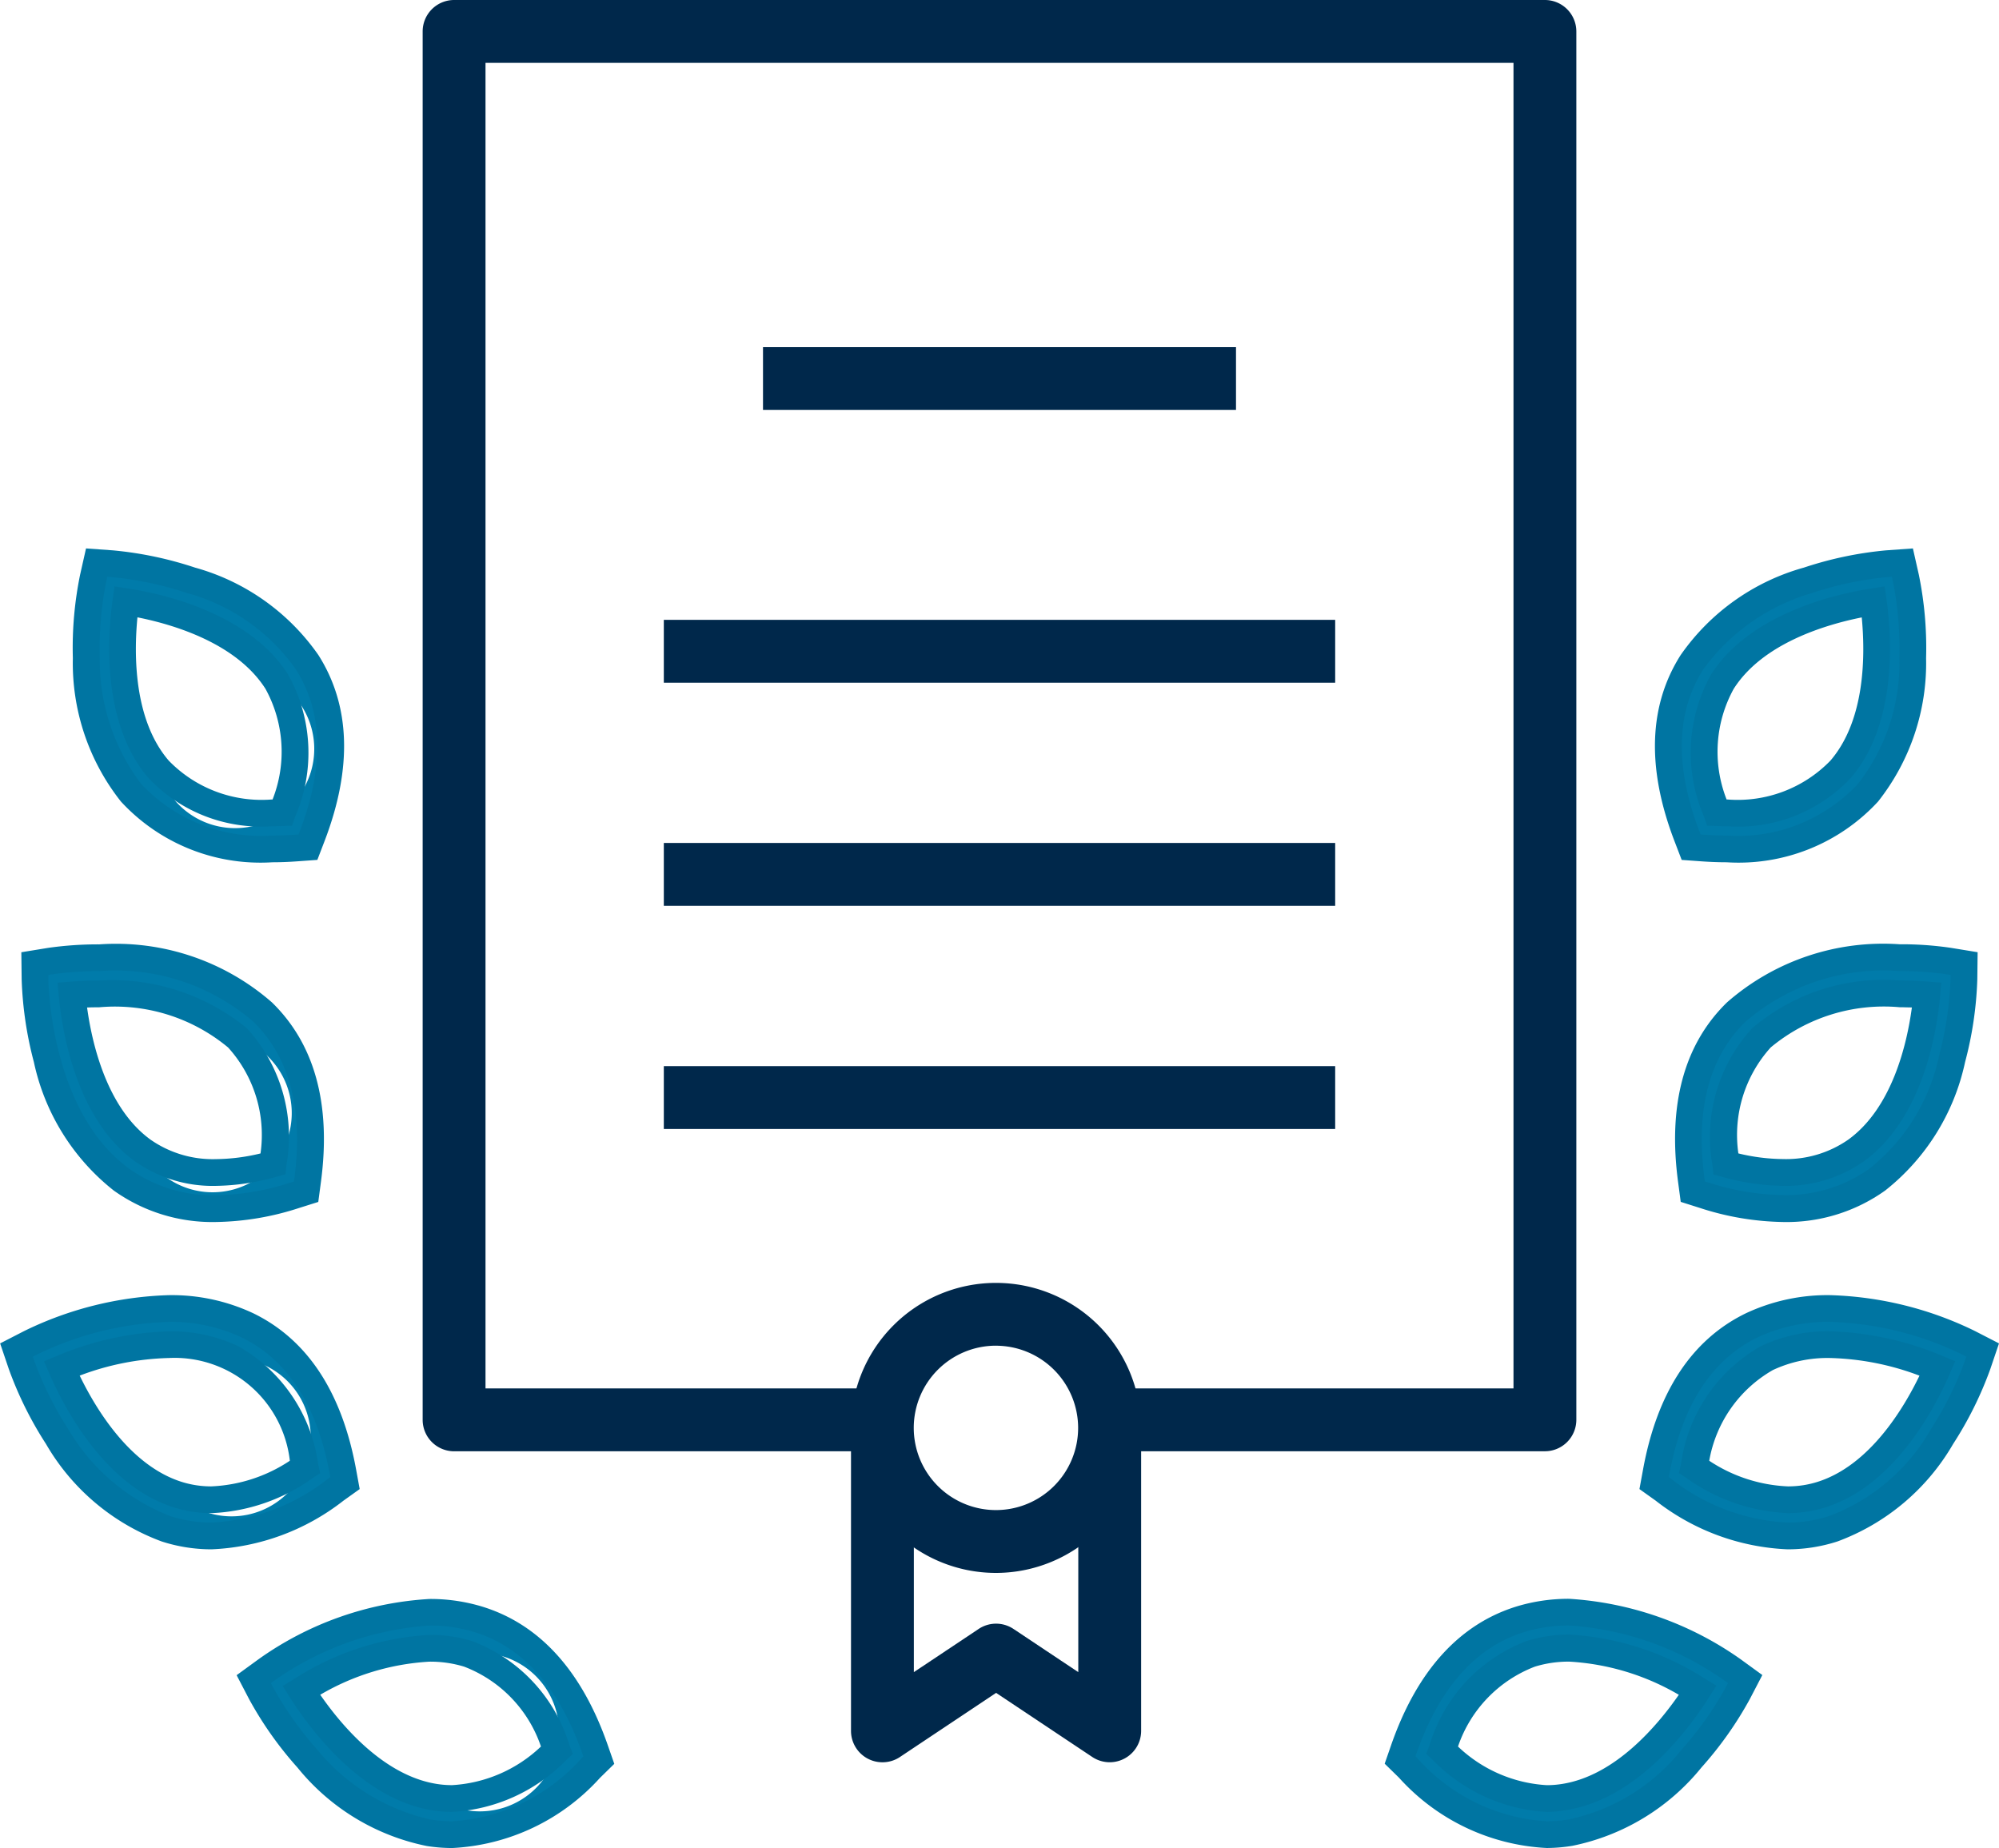 <svg id="Raggruppa_329" data-name="Raggruppa 329" xmlns="http://www.w3.org/2000/svg" width="62.946" height="58.187" viewBox="0 0 62.946 58.187">
  <g id="Raggruppa_217" data-name="Raggruppa 217" transform="translate(0 0)">
    <path id="Tracciato_123" data-name="Tracciato 123" d="M1012.753,1063.739a4.145,4.145,0,1,1,4.146-4.145A4.15,4.15,0,0,1,1012.753,1063.739Zm0-7.154a3.009,3.009,0,1,0,3.009,3.009A3.012,3.012,0,0,0,1012.753,1056.585Z" transform="translate(-981.392 -1014.635)" fill="#00284b"/>
    <path id="Tracciato_123_-_Contorno" data-name="Tracciato 123 - Contorno" d="M1012.674,1064.082a4.566,4.566,0,1,1,4.567-4.566A4.571,4.571,0,0,1,1012.674,1064.082Zm0-8.291a3.724,3.724,0,1,0,3.724,3.724A3.728,3.728,0,0,0,1012.674,1055.791Zm0,7.154a3.43,3.43,0,1,1,3.43-3.43A3.434,3.434,0,0,1,1012.674,1062.946Zm0-6.018a2.588,2.588,0,1,0,2.588,2.588A2.591,2.591,0,0,0,1012.674,1056.928Z" transform="translate(-981.313 -1014.556)" fill="#00284b"/>
    <path id="Tracciato_124" data-name="Tracciato 124" d="M1009.176,1100.816a.568.568,0,0,1-.568-.568v-9.127a.568.568,0,0,1,1.136,0v8.065l2.694-1.8a.566.566,0,0,1,.63,0l2.694,1.8v-8.066a.568.568,0,0,1,1.136,0v9.127a.568.568,0,0,1-.883.473l-3.262-2.174-3.262,2.174A.567.567,0,0,1,1009.176,1100.816Z" transform="translate(-981.392 -1045.749)" fill="#00284b"/>
    <path id="Tracciato_124_-_Contorno" data-name="Tracciato 124 - Contorno" d="M1009.1,1101.158a.989.989,0,0,1-.99-.989v-9.127a.989.989,0,1,1,1.979,0v7.278l2.039-1.359a.988.988,0,0,1,1.1,0l2.039,1.359v-7.279a.989.989,0,1,1,1.979,0v9.127a.99.99,0,0,1-1.539.823l-3.028-2.018-3.028,2.019A.985.985,0,0,1,1009.1,1101.158Zm0-10.264a.147.147,0,0,0-.147.147v9.127a.147.147,0,0,0,.078.13.149.149,0,0,0,.151-.007l3.5-2.33,3.5,2.33a.15.15,0,0,0,.152.007.146.146,0,0,0,.077-.129v-9.127a.147.147,0,1,0-.294,0v8.853l-3.349-2.233a.145.145,0,0,0-.162,0l-3.349,2.232v-8.852A.147.147,0,0,0,1009.1,1090.894Z" transform="translate(-981.313 -1045.67)" fill="#00284b"/>
    <g id="Raggruppa_168" data-name="Raggruppa 168" transform="translate(0 17.268)">
      <path id="Tracciato_125" data-name="Tracciato 125" d="M845.689,1149.983a4.683,4.683,0,0,1-.739-.059c-3.228-.515-5.2-4.244-5.285-4.4l-.226-.433.394-.288c.146-.105,3.568-2.568,6.691-1.6,1.664.519,2.9,1.894,3.662,4.089l.119.341-.258.252A6.3,6.3,0,0,1,845.689,1149.983Zm-4.756-4.544c.588.931,2.126,3.036,4.2,3.364a2.494,2.494,0,1,0,1.053-4.512C844.178,1143.667,841.871,1144.865,840.933,1145.439Z" transform="translate(-831.448 -1109.485)" fill="#007baa"/>
      <path id="Tracciato_125_-_Contorno" data-name="Tracciato 125 - Contorno" d="M845.588,1150.326a5.128,5.128,0,0,1-.805-.064,7.023,7.023,0,0,1-4.07-2.47,11.4,11.4,0,0,1-1.523-2.154l-.393-.754.687-.5a10.3,10.3,0,0,1,5.391-1.9,5.621,5.621,0,0,1,1.673.246c1.8.561,3.122,2.025,3.934,4.352l.207.594-.449.439A6.711,6.711,0,0,1,845.588,1150.326Zm-5.709-5.189.058.112a10.669,10.669,0,0,0,1.4,1.981,6.433,6.433,0,0,0,3.575,2.2,4.282,4.282,0,0,0,.673.053,5.912,5.912,0,0,0,4.063-1.974l.067-.065-.031-.089c-.72-2.061-1.86-3.348-3.389-3.825a4.779,4.779,0,0,0-1.423-.208,9.593,9.593,0,0,0-4.9,1.742Zm5.7,4.052h0a3.923,3.923,0,0,1-.614-.049c-2.251-.357-3.889-2.605-4.489-3.555l-.228-.361.365-.223a8.755,8.755,0,0,1,4.261-1.385,4.5,4.5,0,0,1,1.336.194,5.056,5.056,0,0,1,3.068,3.284l.106.27-.215.2A5.412,5.412,0,0,1,845.579,1149.189Zm-4.149-3.689c.665.961,1.993,2.543,3.668,2.808a3.071,3.071,0,0,0,.482.038,4.419,4.419,0,0,0,2.8-1.216,4.1,4.1,0,0,0-2.422-2.516,3.655,3.655,0,0,0-1.086-.156A7.646,7.646,0,0,0,841.43,1145.5Z" transform="translate(-831.346 -1109.406)" fill="#0075a2"/>
      <path id="Tracciato_126" data-name="Tracciato 126" d="M779.793,1066.007a4.658,4.658,0,0,1-1.44-.228c-3.11-1.006-4.487-4.994-4.544-5.164l-.156-.463.435-.224c.159-.082,3.923-1.987,6.857-.545,1.563.769,2.569,2.318,2.987,4.6l.065.355-.294.21A6.808,6.808,0,0,1,779.793,1066.007Zm-4.718-5.278c.437,1.01,1.633,3.326,3.63,3.97a2.493,2.493,0,1,0,1.74-4.294C778.562,1059.479,776.092,1060.307,775.075,1060.73Z" transform="translate(-773.137 -1034.914)" fill="#007baa"/>
      <path id="Tracciato_126_-_Contorno" data-name="Tracciato 126 - Contorno" d="M779.7,1066.35a5.1,5.1,0,0,1-1.57-.248,7.021,7.021,0,0,1-3.641-3.068,11.535,11.535,0,0,1-1.172-2.362l-.273-.806.757-.389a11.086,11.086,0,0,1,4.552-1.13,6.031,6.031,0,0,1,2.684.581c1.69.831,2.772,2.482,3.216,4.907l.113.618-.511.365A7.229,7.229,0,0,1,779.7,1066.35Zm-5.626-6.067.04.119a10.8,10.8,0,0,0,1.082,2.174,6.431,6.431,0,0,0,3.193,2.724,4.257,4.257,0,0,0,1.311.207,6.418,6.418,0,0,0,3.665-1.376l.076-.054-.017-.092c-.393-2.147-1.321-3.595-2.759-4.3a5.2,5.2,0,0,0-2.312-.495,10.151,10.151,0,0,0-4.165,1.036Zm5.618,4.927h0a3.93,3.93,0,0,1-1.209-.189c-2.169-.7-3.441-3.172-3.887-4.2l-.17-.392.395-.164a9.741,9.741,0,0,1,3.538-.778,4.9,4.9,0,0,1,2.18.465,5.058,5.058,0,0,1,2.52,3.716l.063.284-.243.16A5.871,5.871,0,0,1,779.689,1065.211Zm-4.142-4.329c.509,1.052,1.577,2.818,3.191,3.339a3.091,3.091,0,0,0,.951.148h0a4.833,4.833,0,0,0,2.475-.807,3.653,3.653,0,0,0-3.808-3.235A8.491,8.491,0,0,0,775.548,1060.881Z" transform="translate(-773.04 -1034.835)" fill="#0075a2"/>
      <path id="Tracciato_127" data-name="Tracciato 127" d="M784.47,969.55a4.916,4.916,0,0,1-2.96-.912c-2.647-1.918-2.723-6.137-2.725-6.316l-.005-.488.482-.079c.177-.027,4.347-.675,6.69,1.6,1.249,1.215,1.726,3,1.418,5.3l-.048.358-.344.109A8.384,8.384,0,0,1,784.47,969.55Zm-4.516-6.728c.1,1.1.525,3.668,2.225,4.9a2.493,2.493,0,1,0,2.982-3.546C783.658,962.71,781.052,962.735,779.954,962.822Z" transform="translate(-777.681 -948.762)" fill="#007baa"/>
      <path id="Tracciato_127_-_Contorno" data-name="Tracciato 127 - Contorno" d="M784.39,969.892a5.344,5.344,0,0,1-3.208-.992,7.02,7.02,0,0,1-2.514-4.043,11.6,11.6,0,0,1-.385-2.608l-.01-.851.845-.138a11.143,11.143,0,0,1,1.61-.11,7.465,7.465,0,0,1,5.436,1.827c1.35,1.313,1.869,3.217,1.542,5.66l-.083.623-.6.189A8.83,8.83,0,0,1,784.39,969.892Zm-5.266-7.78v.126c0,.17.082,4.19,2.551,5.98a4.519,4.519,0,0,0,2.713.832,8,8,0,0,0,2.38-.405l.089-.028.012-.092c.29-2.164-.146-3.828-1.294-4.944a6.656,6.656,0,0,0-4.848-1.588,10.245,10.245,0,0,0-1.482.1Zm5.275,6.642h0a4.249,4.249,0,0,1-2.547-.771c-1.848-1.337-2.292-4.082-2.4-5.2l-.04-.426.426-.034c.29-.023.588-.035.885-.035a6.712,6.712,0,0,1,4.649,1.5,5.057,5.057,0,0,1,1.248,4.313l-.028.289-.28.077A7.3,7.3,0,0,1,784.4,968.754Zm-4.056-5.616c.159,1.157.628,3.167,2,4.162a3.425,3.425,0,0,0,2.053.612h0a6.16,6.16,0,0,0,1.408-.179,4.1,4.1,0,0,0-1.02-3.336,5.577,5.577,0,0,0-4.061-1.266C780.6,963.131,780.471,963.133,780.344,963.138Z" transform="translate(-777.601 -948.683)" fill="#0075a2"/>
      <path id="Tracciato_128" data-name="Tracciato 128" d="M798.863,861.188a5.568,5.568,0,0,1-4.45-1.765c-2.132-2.478-1.232-6.6-1.193-6.774l.108-.476.487.035c.178.013,4.384.345,6.139,3.1.935,1.471.988,3.316.155,5.487l-.129.337-.36.026Q799.231,861.188,798.863,861.188Zm-4.62-7.784c-.153,1.09-.337,3.69,1.034,5.28A2.494,2.494,0,1,0,799,855.92C797.866,854.145,795.33,853.572,794.243,853.4Z" transform="translate(-790.285 -851.727)" fill="#007baa"/>
      <path id="Tracciato_128_-_Contorno" data-name="Tracciato 128 - Contorno" d="M798.784,861.526a5.974,5.974,0,0,1-4.769-1.911A7.022,7.022,0,0,1,792.5,855.1a11.483,11.483,0,0,1,.228-2.627l.187-.829.848.061a11.52,11.52,0,0,1,2.581.542A7.021,7.021,0,0,1,800.231,855c1.011,1.59,1.076,3.562.193,5.864l-.225.587-.627.045C799.3,861.516,799.039,861.526,798.784,861.526Zm-5.2-8.99-.028.123a10.763,10.763,0,0,0-.208,2.419,6.434,6.434,0,0,0,1.309,3.988,5.175,5.175,0,0,0,4.131,1.618c.235,0,.479-.009.726-.027l.093-.007.033-.087c.782-2.039.742-3.758-.117-5.11a6.175,6.175,0,0,0-3.438-2.407,10.787,10.787,0,0,0-2.376-.5Zm5.182,7.855h0a4.868,4.868,0,0,1-3.882-1.514c-1.489-1.727-1.288-4.5-1.132-5.614l.059-.423.422.065c1.108.171,3.817.778,5.043,2.706a5.057,5.057,0,0,1,.221,4.488l-.093.274-.289.011C798.993,860.388,798.876,860.391,798.762,860.391Zm-4.232-6.577c-.113,1.163-.121,3.228.987,4.513a4.074,4.074,0,0,0,3.244,1.222h.024a4.106,4.106,0,0,0-.224-3.485C797.649,854.628,795.674,854.04,794.53,853.813Z" transform="translate(-790.206 -851.644)" fill="#0075a2"/>
    </g>
    <g id="Raggruppa_169" data-name="Raggruppa 169" transform="translate(43.603 17.268)">
      <path id="Tracciato_129" data-name="Tracciato 129" d="M1161.7,1149.992a6.3,6.3,0,0,1-4.358-2.095l-.258-.252.119-.341c.766-2.195,2-3.57,3.662-4.089,3.121-.969,6.547,1.49,6.691,1.6l.395.288-.226.433c-.082.158-2.058,3.887-5.286,4.4A4.672,4.672,0,0,1,1161.7,1149.992Zm-3.3-2.656a4.644,4.644,0,0,0,3.858,1.475c2.078-.331,3.611-2.432,4.2-3.362-.941-.573-3.257-1.776-5.257-1.147A4.661,4.661,0,0,0,1158.4,1147.336Z" transform="translate(-1156.599 -1109.494)" fill="#007baa"/>
      <path id="Tracciato_129_-_Contorno" data-name="Tracciato 129 - Contorno" d="M1161.61,1150.334a6.711,6.711,0,0,1-4.653-2.215l-.449-.439.206-.594c.813-2.328,2.137-3.792,3.934-4.353a5.624,5.624,0,0,1,1.67-.245,10.463,10.463,0,0,1,5.394,1.9l.688.5-.393.755a11.465,11.465,0,0,1-1.522,2.153,7.022,7.022,0,0,1-4.07,2.47A5.12,5.12,0,0,1,1161.61,1150.334Zm-4.13-2.882.067.065a5.911,5.911,0,0,0,4.063,1.975,4.258,4.258,0,0,0,.673-.054,6.174,6.174,0,0,0,3.575-2.2,10.722,10.722,0,0,0,1.4-1.981l.059-.113-.1-.074a9.54,9.54,0,0,0-4.9-1.74,4.781,4.781,0,0,0-1.42.207c-1.529.477-2.669,1.764-3.389,3.825Zm4.136,1.746h0a5.413,5.413,0,0,1-3.586-1.629l-.215-.2.106-.271a5.059,5.059,0,0,1,3.064-3.283,4.454,4.454,0,0,1,1.337-.2,8.807,8.807,0,0,1,4.265,1.386l.365.222-.228.362c-.6.949-2.231,3.194-4.487,3.553A3.868,3.868,0,0,1,1161.615,1149.2Zm-2.8-2.059a4.419,4.419,0,0,0,2.8,1.217h0a3.028,3.028,0,0,0,.487-.04c1.68-.268,3-1.846,3.667-2.806a7.69,7.69,0,0,0-3.448-1.044,3.616,3.616,0,0,0-1.085.158A4.107,4.107,0,0,0,1158.817,1147.139Z" transform="translate(-1156.509 -1109.415)" fill="#0075a2"/>
      <path id="Tracciato_130" data-name="Tracciato 130" d="M1231.664,1066.009a6.805,6.805,0,0,1-3.909-1.454l-.294-.21.065-.356c.419-2.286,1.424-3.836,2.988-4.6,2.936-1.441,6.7.463,6.857.546l.434.224-.156.463c-.057.169-1.433,4.157-4.543,5.164A4.662,4.662,0,0,1,1231.664,1066.009Zm-2.948-2.172a4.663,4.663,0,0,0,4.039.863c2-.647,3.192-2.959,3.627-3.969-1.016-.421-3.488-1.252-5.371-.324A4.66,4.66,0,0,0,1228.717,1063.837Z" transform="translate(-1218.978 -1034.916)" fill="#007baa"/>
      <path id="Tracciato_130_-_Contorno" data-name="Tracciato 130 - Contorno" d="M1231.578,1066.352a7.227,7.227,0,0,1-4.154-1.532l-.512-.365.114-.619c.444-2.425,1.526-4.075,3.216-4.906a6.037,6.037,0,0,1,2.684-.581,11.087,11.087,0,0,1,4.552,1.13l.756.389-.273.806a11.545,11.545,0,0,1-1.172,2.362,7.022,7.022,0,0,1-3.641,3.068A5.1,5.1,0,0,1,1231.578,1066.352Zm-3.74-2.272.076.054a6.417,6.417,0,0,0,3.665,1.376,4.263,4.263,0,0,0,1.312-.207,6.174,6.174,0,0,0,3.192-2.724,10.806,10.806,0,0,0,1.082-2.174l.04-.12-.112-.058a10.152,10.152,0,0,0-4.166-1.036,5.207,5.207,0,0,0-2.313.495c-1.437.706-2.365,2.154-2.759,4.3Zm3.75,1.132h0a5.873,5.873,0,0,1-3.188-1.1l-.243-.16.063-.284a5.057,5.057,0,0,1,2.521-3.716,4.886,4.886,0,0,1,2.178-.465,9.791,9.791,0,0,1,3.54.778l.395.163-.169.393c-.444,1.029-1.71,3.5-3.885,4.2A3.929,3.929,0,0,1,1231.587,1065.212Zm-2.477-1.648a4.84,4.84,0,0,0,2.477.806h0a3.084,3.084,0,0,0,.953-.149c1.618-.523,2.682-2.287,3.189-3.337a8.525,8.525,0,0,0-2.811-.556,4.057,4.057,0,0,0-1.805.379A4.1,4.1,0,0,0,1229.11,1063.563Z" transform="translate(-1218.891 -1034.837)" fill="#0075a2"/>
      <path id="Tracciato_131" data-name="Tracciato 131" d="M1239.962,969.537a8.383,8.383,0,0,1-2.506-.424l-.345-.109-.048-.358c-.308-2.3.169-4.087,1.418-5.3,2.343-2.28,6.513-1.631,6.69-1.6l.482.079-.006.488c0,.179-.078,4.4-2.725,6.316A4.915,4.915,0,0,1,1239.962,969.537Zm-1.814-1.4a4.662,4.662,0,0,0,4.107-.427c1.7-1.235,2.122-3.8,2.223-4.9-1.1-.088-3.7-.113-5.208,1.352A4.661,4.661,0,0,0,1238.148,968.132Z" transform="translate(-1227.409 -948.75)" fill="#007baa"/>
      <path id="Tracciato_131_-_Contorno" data-name="Tracciato 131 - Contorno" d="M1239.884,969.88a8.84,8.84,0,0,1-2.633-.444l-.6-.19-.083-.623c-.327-2.443.192-4.347,1.542-5.66a7.46,7.46,0,0,1,5.433-1.828,10.614,10.614,0,0,1,1.619.113l.838.137-.01.85a11.527,11.527,0,0,1-.385,2.609,7.021,7.021,0,0,1-2.514,4.043A5.342,5.342,0,0,1,1239.884,969.88Zm-2.469-1.276.089.028a8,8,0,0,0,2.379.4,4.518,4.518,0,0,0,2.713-.832,6.174,6.174,0,0,0,2.194-3.577,10.794,10.794,0,0,0,.356-2.4V962.1l-.125-.02a9.885,9.885,0,0,0-1.482-.1,6.651,6.651,0,0,0-4.846,1.59c-1.148,1.117-1.584,2.78-1.294,4.944Zm2.458.137h0a7.3,7.3,0,0,1-1.915-.281l-.28-.077-.028-.289a5.057,5.057,0,0,1,1.248-4.313,6.369,6.369,0,0,1,4.645-1.506c.3,0,.6.012.89.035l.425.034-.04.425c-.1,1.116-.544,3.856-2.4,5.2A4.25,4.25,0,0,1,1239.873,968.741Zm-1.407-1.021a6.164,6.164,0,0,0,1.407.178h0a3.426,3.426,0,0,0,2.057-.614c1.378-1,1.844-3,2-4.16-.129,0-.258-.007-.388-.007a5.569,5.569,0,0,0-4.057,1.266A4.106,4.106,0,0,0,1238.466,967.72Z" transform="translate(-1227.33 -948.671)" fill="#0075a2"/>
      <path id="Tracciato_132" data-name="Tracciato 132" d="M1233.237,861.188q-.367,0-.756-.028l-.36-.026-.129-.337c-.832-2.171-.78-4.016.156-5.487,1.755-2.758,5.96-3.09,6.139-3.1l.487-.035.108.476c.04.174.939,4.3-1.193,6.774A5.568,5.568,0,0,1,1233.237,861.188Zm-.309-1.142a4.64,4.64,0,0,0,3.9-1.362c1.371-1.589,1.187-4.188,1.034-5.279-1.088.17-3.629.746-4.754,2.518A4.663,4.663,0,0,0,1232.928,860.046Z" transform="translate(-1222.473 -851.727)" fill="#007baa"/>
      <path id="Tracciato_132_-_Contorno" data-name="Tracciato 132 - Contorno" d="M1233.158,861.526c-.255,0-.519-.01-.787-.029l-.627-.045-.225-.587c-.883-2.3-.818-4.274.193-5.864a7.021,7.021,0,0,1,3.883-2.754,11.522,11.522,0,0,1,2.581-.542l.849-.061.187.829a11.456,11.456,0,0,1,.228,2.627,7.024,7.024,0,0,1-1.512,4.514A5.973,5.973,0,0,1,1233.158,861.526Zm-.819-.876.093.007c.248.018.492.027.726.027a5.173,5.173,0,0,0,4.131-1.619,6.175,6.175,0,0,0,1.309-3.987,10.732,10.732,0,0,0-.207-2.419l-.028-.123-.126.009a10.792,10.792,0,0,0-2.375.5,6.433,6.433,0,0,0-3.438,2.407c-.86,1.352-.9,3.071-.118,5.11Zm.844-.259h0c-.115,0-.232,0-.35-.007l-.289-.011-.093-.274a5.06,5.06,0,0,1,.218-4.484c1.222-1.925,3.935-2.536,5.045-2.709l.423-.066.059.424c.156,1.112.357,3.886-1.132,5.613A4.865,4.865,0,0,1,1233.182,860.391Zm-.024-.842h.024a4.069,4.069,0,0,0,3.243-1.222c1.108-1.285,1.1-3.348.988-4.511-1.146.229-3.124.819-4.033,2.251A4.108,4.108,0,0,0,1233.158,859.548Z" transform="translate(-1222.393 -851.644)" fill="#0075a2"/>
    </g>
    <path id="Tracciato_133" data-name="Tracciato 133" d="M924.858,744.859H911.587a.568.568,0,1,1,0-1.136h12.7V701.141H891.077v42.581h12.7a.568.568,0,0,1,0,1.136H890.509a.568.568,0,0,1-.568-.568V700.573a.568.568,0,0,1,.568-.568h34.349a.568.568,0,0,1,.568.568V744.29A.568.568,0,0,1,924.858,744.859Z" transform="translate(-876.211 -699.584)" fill="#00284b"/>
    <path id="Tracciato_133_-_Contorno" data-name="Tracciato 133 - Contorno" d="M924.779,745.2H911.508a.989.989,0,0,1,0-1.979H923.79V701.484H891.42v41.738H903.7a.989.989,0,0,1,0,1.979H890.43a.991.991,0,0,1-.989-.989V700.494a.991.991,0,0,1,.989-.989h34.349a.991.991,0,0,1,.99.989v43.717A.991.991,0,0,1,924.779,745.2Zm-13.272-1.136a.147.147,0,0,0,0,.294h13.272a.147.147,0,0,0,.147-.147V700.494a.147.147,0,0,0-.147-.147H890.43a.147.147,0,0,0-.147.147v43.717a.147.147,0,0,0,.147.147H903.7a.147.147,0,0,0,0-.294H890.577V700.641h34.055v43.423Z" transform="translate(-876.132 -699.505)" fill="#00284b"/>
    <rect id="Rettangolo_198" data-name="Rettangolo 198" width="14.052" height="1.136" transform="translate(24.447 11.35)" fill="#00284b"/>
    <path id="Rettangolo_198_-_Contorno" data-name="Rettangolo 198 - Contorno" d="M-.5-.5H14.394V1.479H-.5ZM13.552.342H.342V.636h13.21Z" transform="translate(24.526 11.429)" fill="#00284b"/>
    <rect id="Rettangolo_199" data-name="Rettangolo 199" width="20.297" height="1.136" transform="translate(21.325 19.938)" fill="#20201d"/>
    <rect id="Rettangolo_200" data-name="Rettangolo 200" width="20.297" height="1.136" transform="translate(21.325 26.964)" fill="#00284b"/>
    <path id="Rettangolo_200_-_Contorno" data-name="Rettangolo 200 - Contorno" d="M-.5-.5H20.64V1.479H-.5ZM19.8.342H.342V.636H19.8Z" transform="translate(21.403 27.042)" fill="#00284b"/>
    <rect id="Rettangolo_201" data-name="Rettangolo 201" width="20.297" height="1.136" transform="translate(21.325 19.938)" fill="#00284b"/>
    <path id="Rettangolo_201_-_Contorno" data-name="Rettangolo 201 - Contorno" d="M-.5-.5H20.64V1.479H-.5ZM19.8.342H.342V.636H19.8Z" transform="translate(21.403 20.017)" fill="#00284b"/>
    <rect id="Rettangolo_202" data-name="Rettangolo 202" width="20.297" height="1.136" transform="translate(21.325 33.99)" fill="#00284b"/>
    <path id="Rettangolo_202_-_Contorno" data-name="Rettangolo 202 - Contorno" d="M-.5-.5H20.64V1.479H-.5ZM19.8.342H.342V.636H19.8Z" transform="translate(21.403 34.069)" fill="#00284b"/>
  </g>
</svg>
